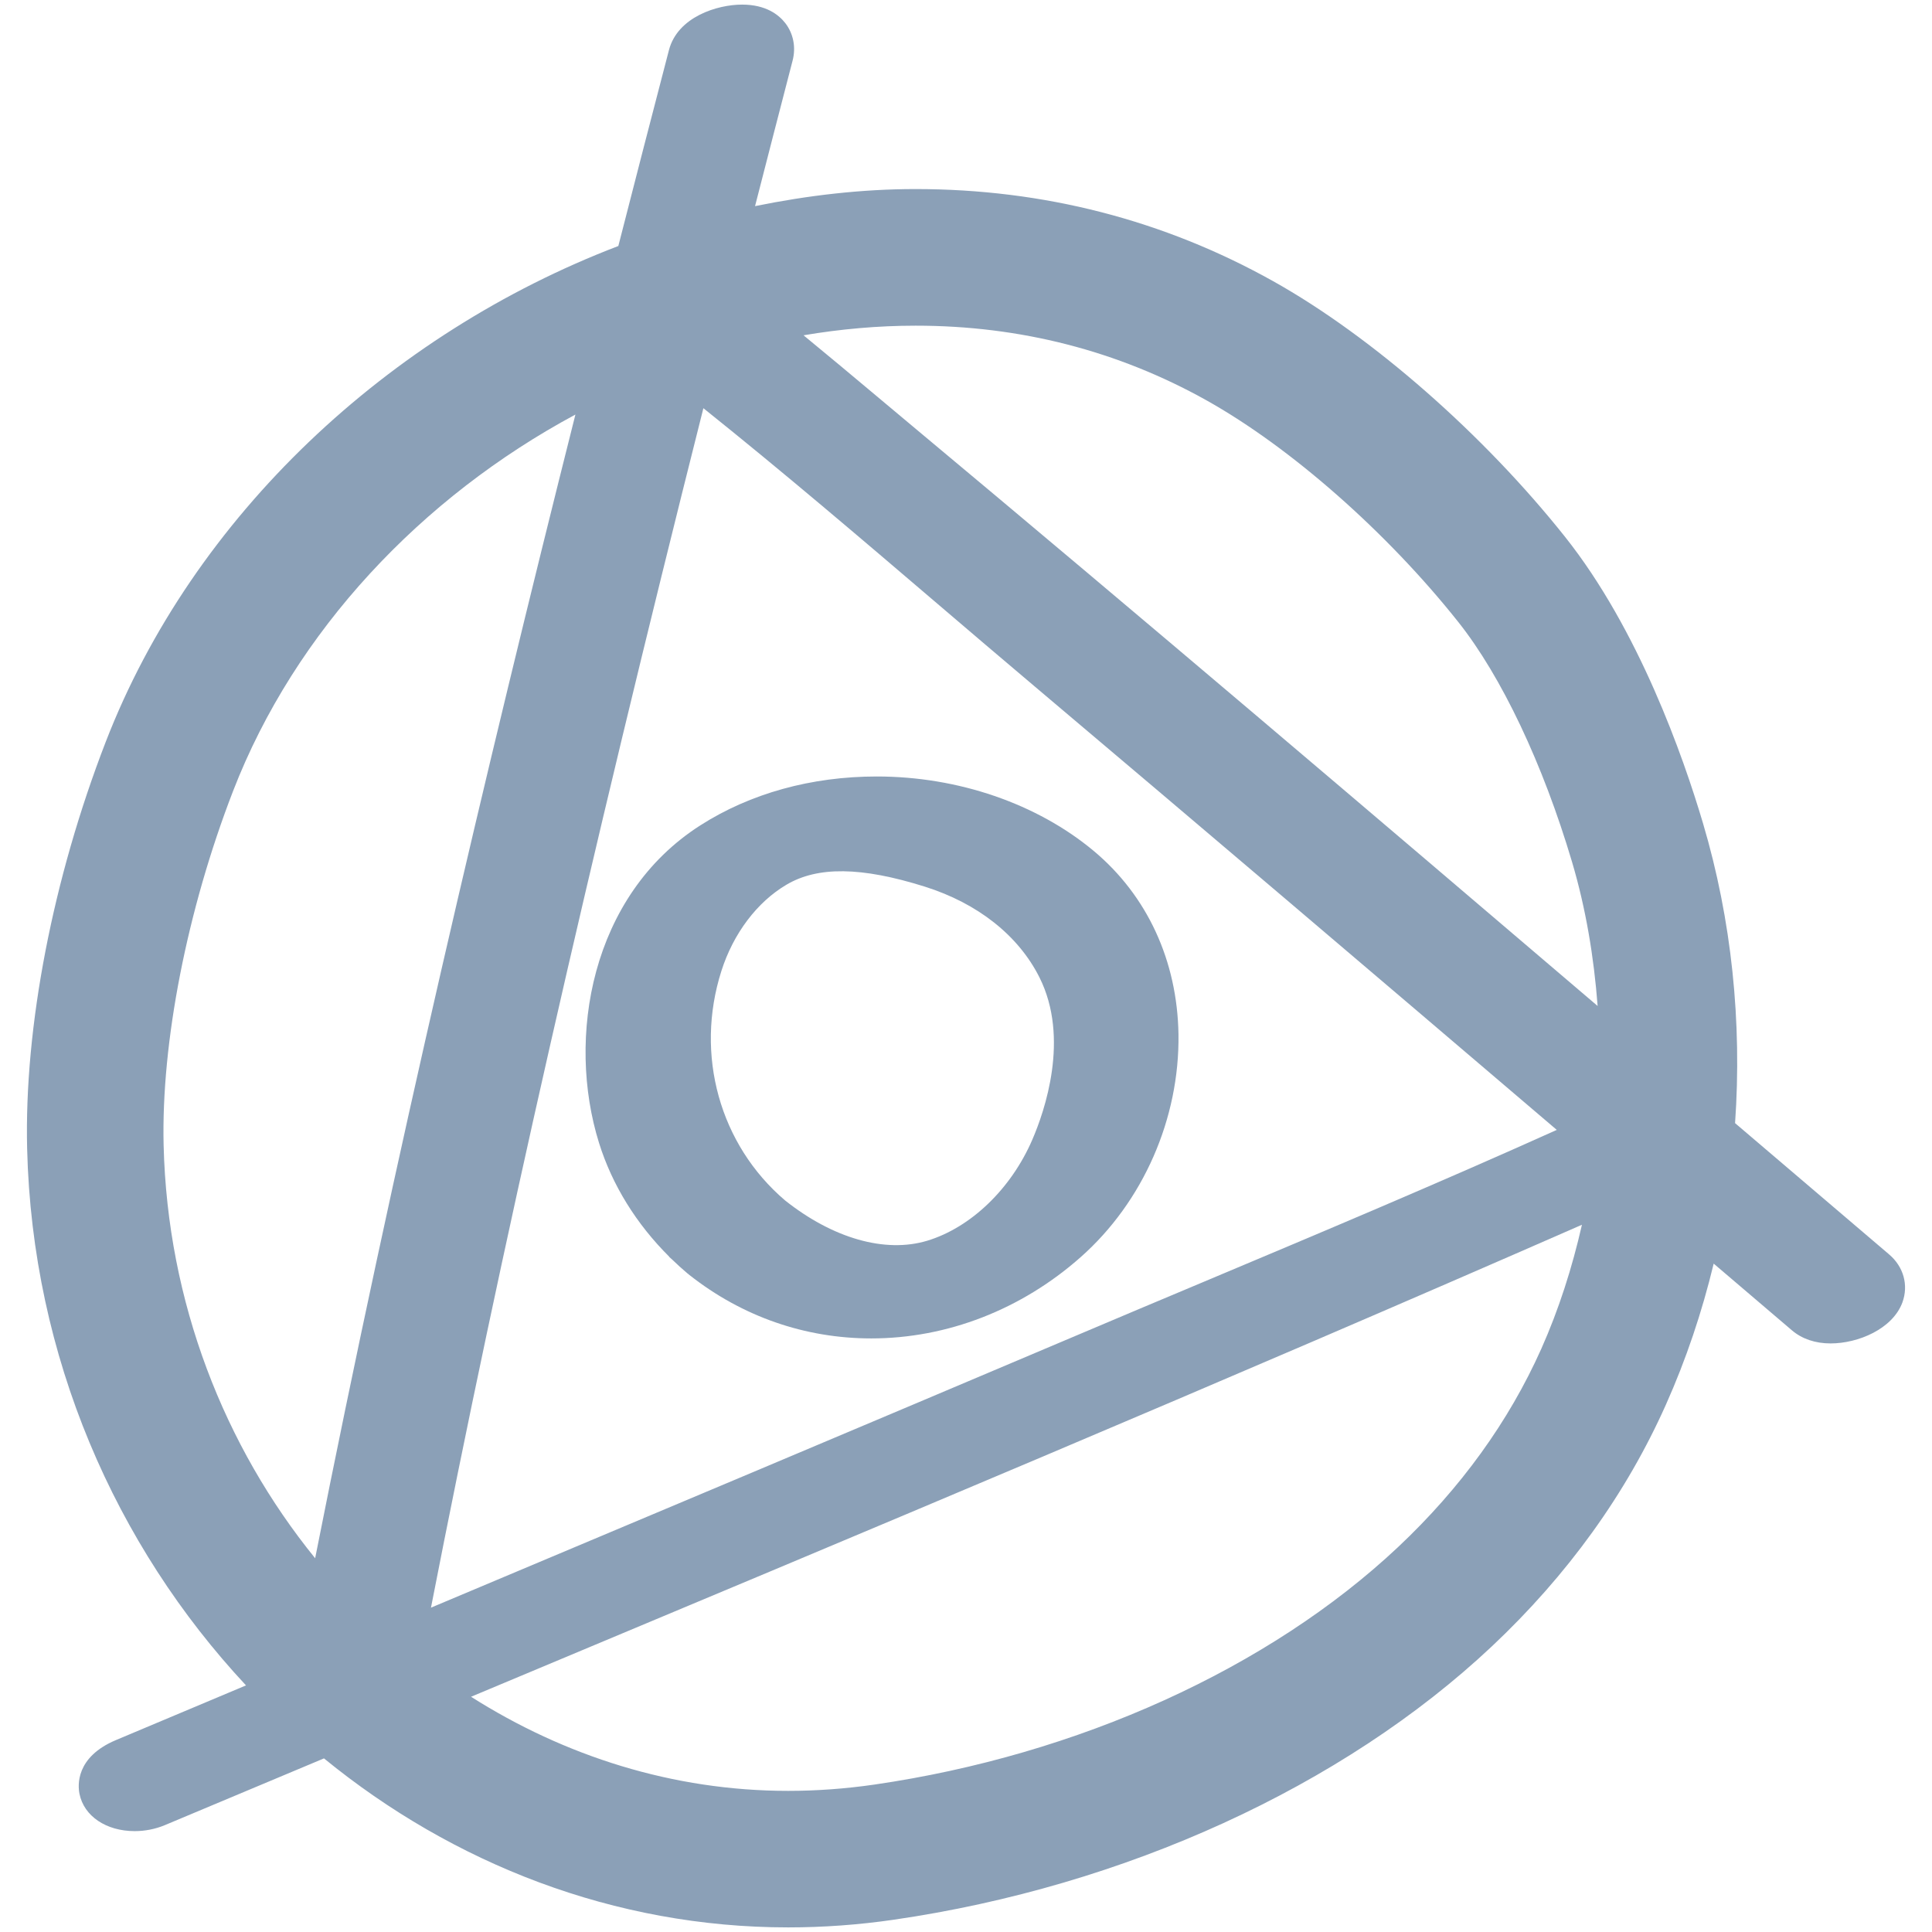 <?xml version="1.0" encoding="UTF-8"?>
<!-- Generator: Adobe Illustrator 17.0.0, SVG Export Plug-In . SVG Version: 6.00 Build 0)  -->
<svg xmlns="http://www.w3.org/2000/svg" xmlns:xlink="http://www.w3.org/1999/xlink" version="1.1" id="Layer_1" x="0px" y="0px" width="42px" height="42px" viewBox="0 0 42 42" xml:space="preserve">
<g>
	<path fill="#8BA0B7" d="M41.068,27.27c-1.117-0.951-2.233-1.902-3.349-2.854c0.153-2.191-0.073-4.415-0.697-6.518   c-0.433-1.461-1.399-4.212-2.995-6.222c-1.772-2.232-4.206-4.365-6.351-5.564c-2.375-1.328-4.991-2.002-7.772-2.002   c-1.172,0-2.34,0.137-3.49,0.371c0.271-1.054,0.542-2.109,0.816-3.162c0.076-0.291,0.018-0.588-0.158-0.816   C16.929,0.32,16.651,0.1,16.132,0.1c-0.535,0-1.401,0.264-1.59,0.99c-0.361,1.384-0.729,2.808-1.1,4.258   C8.46,7.252,4.201,11.208,2.298,16.129c-1.151,2.976-1.773,6.199-1.708,8.844c0.111,4.523,1.921,8.627,4.758,11.666l-0.181,0.076   L2.52,37.828c-0.879,0.37-0.829,0.988-0.792,1.169c0.098,0.485,0.58,0.81,1.201,0.81c0.225,0,0.45-0.045,0.652-0.129   c1.153-0.485,2.307-0.968,3.462-1.452c2.808,2.293,6.314,3.674,10.092,3.674c0,0,0,0,0,0c0.76,0,1.533-0.056,2.295-0.167   c5.022-0.729,9.76-2.894,12.999-5.94c1.648-1.55,2.923-3.32,3.787-5.258c0.439-0.983,0.784-2.011,1.038-3.065l1.703,1.452   c0.218,0.185,0.507,0.283,0.838,0.283c0.598,0,1.348-0.313,1.562-0.892C41.493,27.938,41.383,27.538,41.068,27.27z M9.369,34.949   c1.514-7.76,3.411-16.113,5.922-26.075c1.729,1.383,3.433,2.838,5.089,4.252c0.696,0.594,1.392,1.188,2.09,1.777   c3.632,3.067,7.206,6.107,11.373,9.66c-2.556,1.151-5.171,2.25-7.709,3.317c-0.916,0.385-1.831,0.769-2.744,1.157   C18.72,31.016,14.045,32.984,9.369,34.949z M26.228,8.703c1.829,1.023,3.926,2.869,5.474,4.819c0.939,1.182,1.841,3.085,2.474,5.22   c0.298,1.006,0.474,2.06,0.555,3.127c-4.893-4.173-9.919-8.453-14.918-12.625L19.056,8.61c-0.521-0.437-1.051-0.88-1.588-1.321   c0.805-0.136,1.619-0.209,2.436-0.209C22.172,7.079,24.3,7.625,26.228,8.703z M5.066,17.199c1.348-3.485,4.104-6.393,7.443-8.187   c-1.942,7.714-3.938,16.171-5.658,24.863c-1.976-2.435-3.21-5.565-3.294-8.977C3.503,22.664,4.066,19.785,5.066,17.199z    M30.394,33.631c-2.806,2.639-6.957,4.522-11.391,5.165c-0.622,0.09-1.251,0.136-1.87,0.136c-2.506,0-4.862-0.757-6.893-2.046   l0.714-0.299c7.7-3.222,15.659-6.553,23.436-9.962c-0.213,0.936-0.504,1.845-0.885,2.7C32.8,30.903,31.754,32.351,30.394,33.631z"></path>
	<path fill="#8BA0B7" d="M23.777,18.499c-1.232-1.029-2.951-1.619-4.716-1.619c-1.422,0-2.748,0.367-3.836,1.062   c-2.385,1.524-2.914,4.626-2.203,6.903c0.285,0.914,0.809,1.76,1.527,2.475l-0.001,0.004l0.07,0.063   c0.102,0.1,0.209,0.196,0.32,0.29l0.052,0.042c1.143,0.901,2.51,1.377,3.951,1.377c1.649,0,3.266-0.628,4.553-1.768   c1.357-1.201,2.151-3.012,2.125-4.842C25.594,20.887,24.94,19.471,23.777,18.499z M20.158,26.972   c-0.919,0.277-2.053-0.053-3.088-0.873c-1.425-1.212-1.969-3.17-1.387-4.993c0.259-0.812,0.774-1.495,1.412-1.872   c0.678-0.402,1.625-0.394,3.007,0.04c1.152,0.362,2.038,1.063,2.495,1.974c0.663,1.322,0.112,2.909-0.156,3.529   C21.98,25.844,21.106,26.685,20.158,26.972z"></path>
</g>
</svg>
